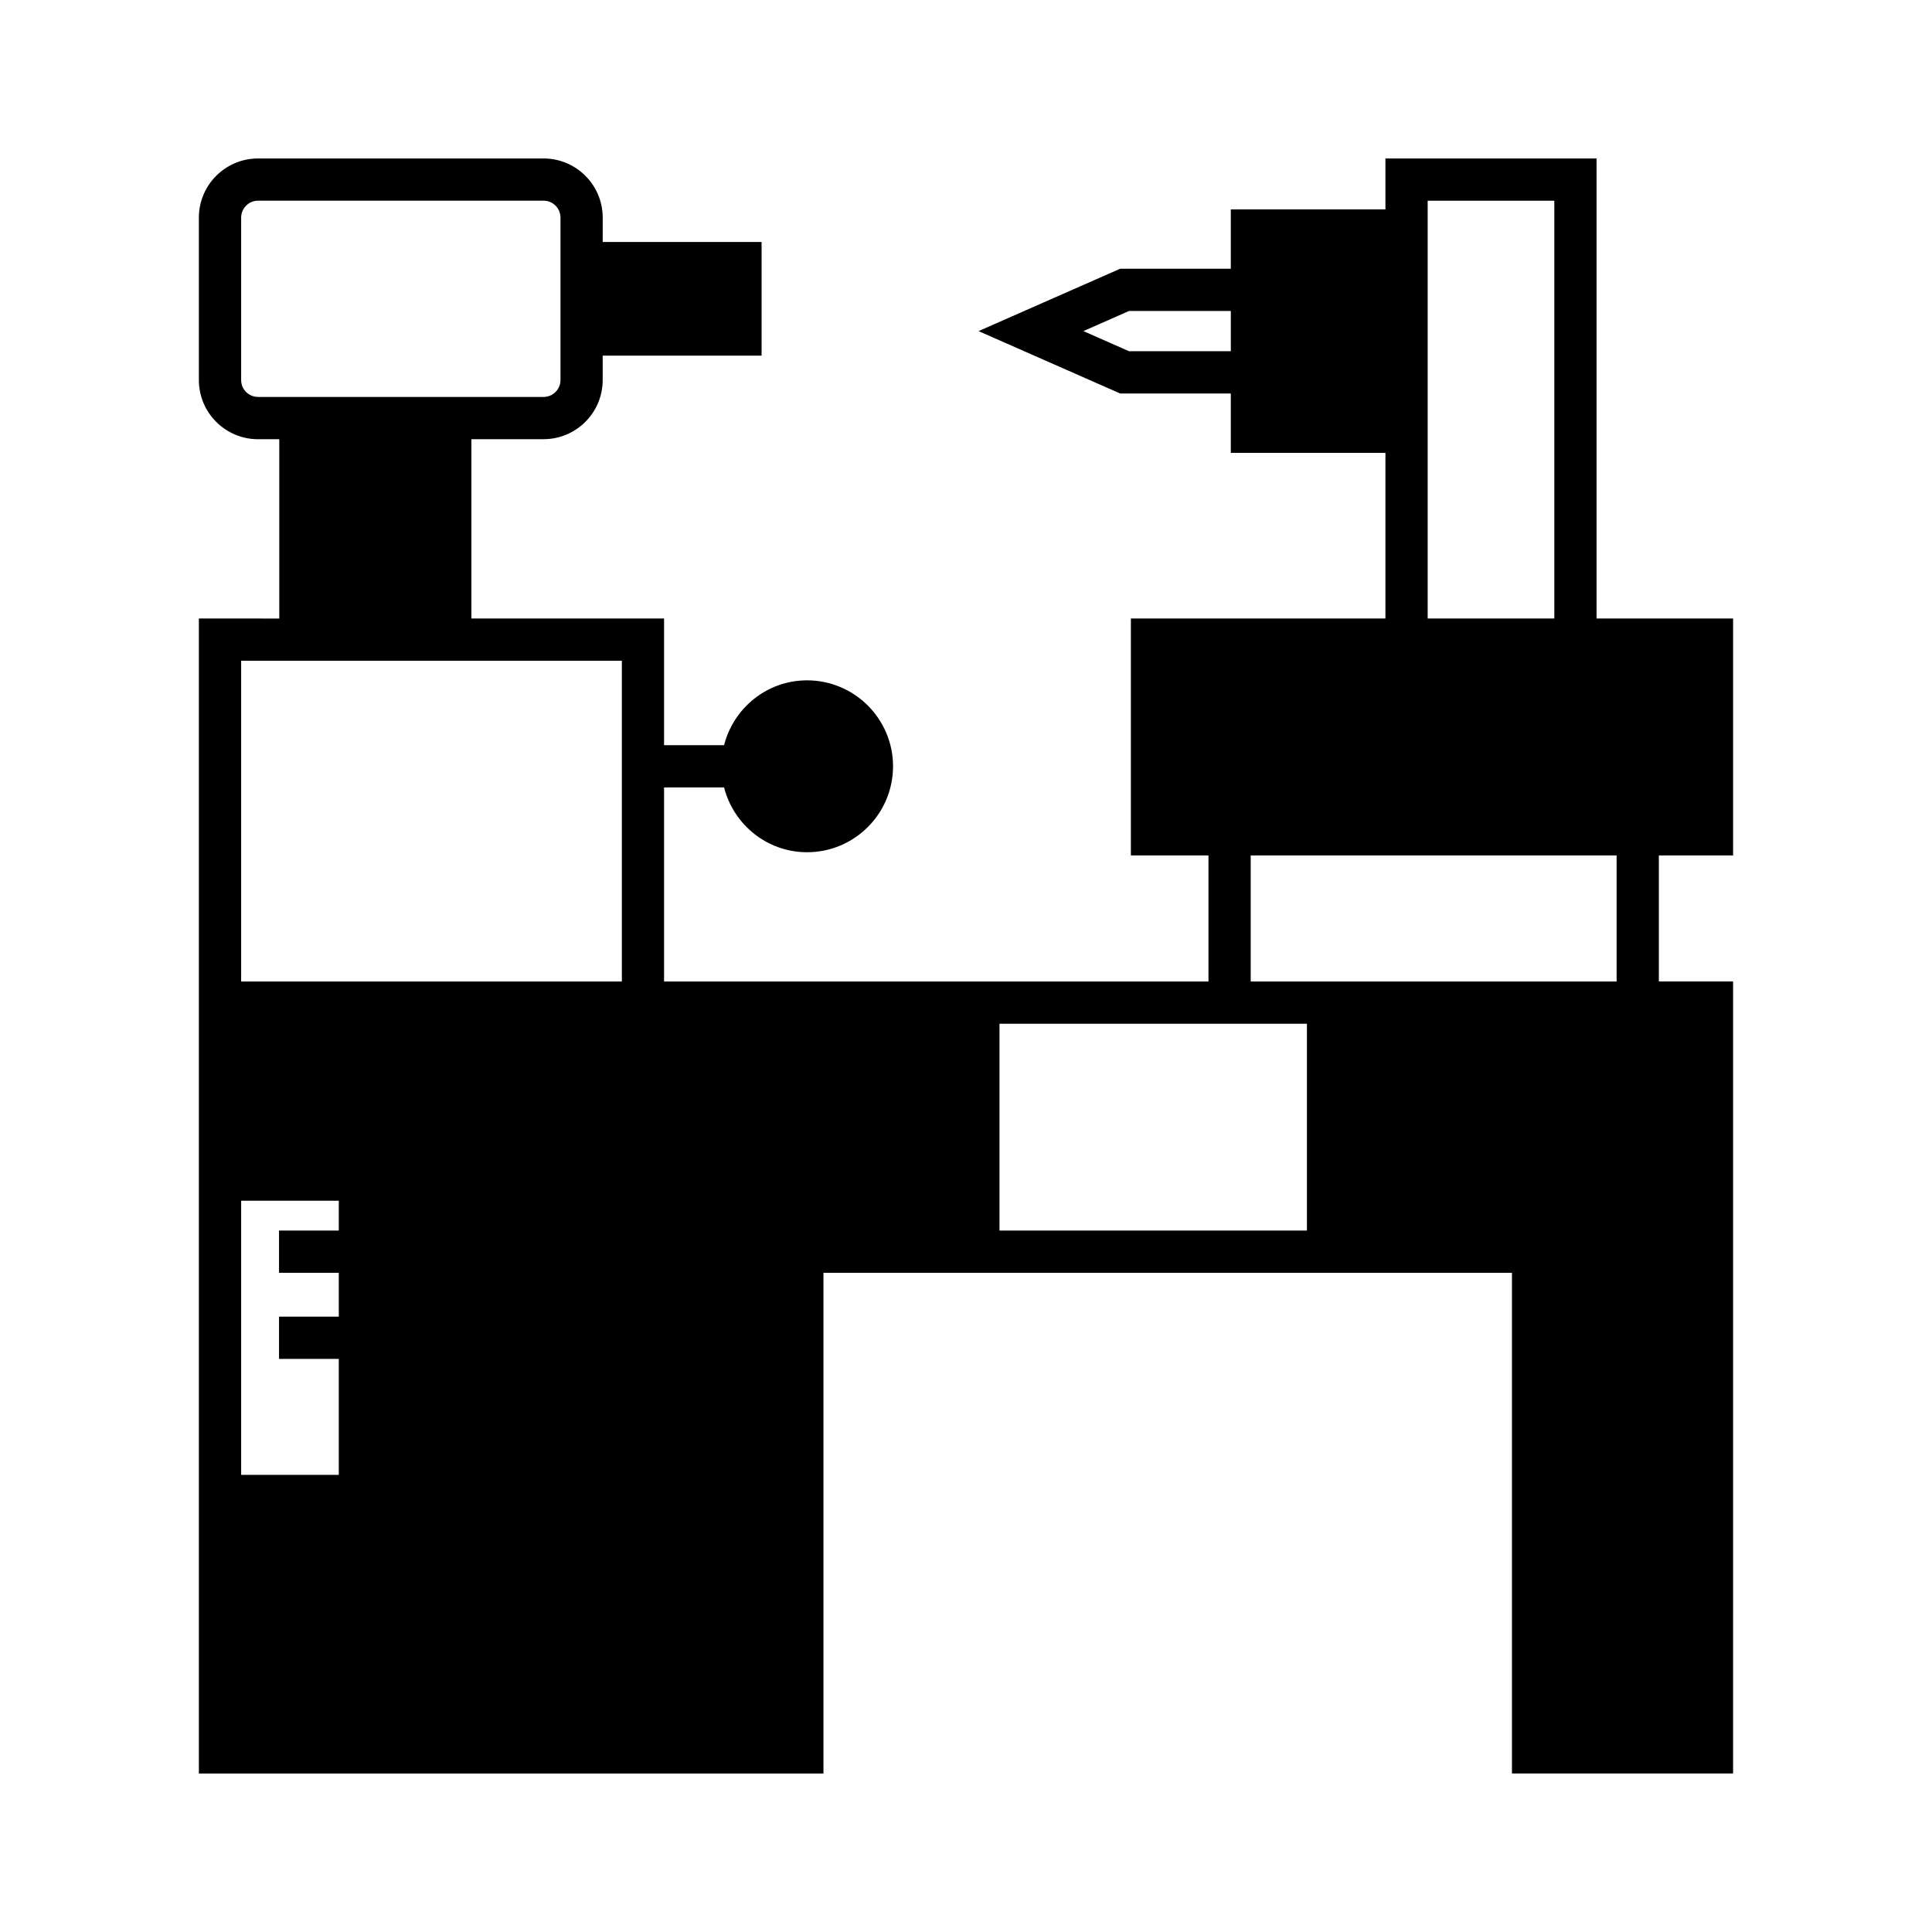 <?xml version="1.0" encoding="UTF-8"?>
<!-- Uploaded to: ICON Repo, www.svgrepo.com, Generator: ICON Repo Mixer Tools -->
<svg fill="#000000" width="800px" height="800px" version="1.1" viewBox="144 144 512 512" xmlns="http://www.w3.org/2000/svg">
 <path d="m603.29 370.7v-62.793h-36.184v-121.91h-55.953v13.488h-40.977v15.734h-29.324l-37.527 16.527 37.527 16.531h29.324v15.734h40.977v43.898h-67.457v62.793h20.559v33.402h-144.27v-51.434h15.902c2.512 9.844 11.379 17.18 22 17.18 12.559 0 22.777-10.219 22.777-22.777 0-12.559-10.219-22.777-22.777-22.777-10.617 0-19.488 7.332-22 17.18h-15.902v-33.57h-51.062v-47.52h19.129c8.641 0 15.668-7.027 15.668-15.668v-6.477h42.109v-30.109h-42.109l0.004-6.473c0-8.641-7.027-15.668-15.668-15.668l-75.684 0.004c-8.641 0-15.668 7.027-15.668 15.668v43.062c0 8.641 7.027 15.668 15.668 15.668h5.641v47.52l-21.309-0.004v306.09h165.52v-132.7h182.46v132.69h58.602l0.004-209.89h-19.676v-33.402zm-133.11-133.62h-26.969l-12.109-5.336 12.109-5.332h26.969zm-257.8 12.113c-2.465 0-4.473-2.008-4.473-4.473l0.004-43.062c0-2.465 2.008-4.473 4.473-4.473h75.68c2.465 0 4.473 2.008 4.473 4.473v43.062c0 2.465-2.008 4.473-4.473 4.473zm21.402 220.92h-15.836v11.195h15.836v11.621h-15.836v11.195h15.836v30.727h-25.871v-72.645h25.871zm75.016-66.008h-100.89v-85h100.89zm213.55-206.91h33.562v110.72h-33.562zm-32 272.92h-81.473v-54.812h81.473zm82.07-66.008h-96.969v-33.402h96.969z"/>
</svg>